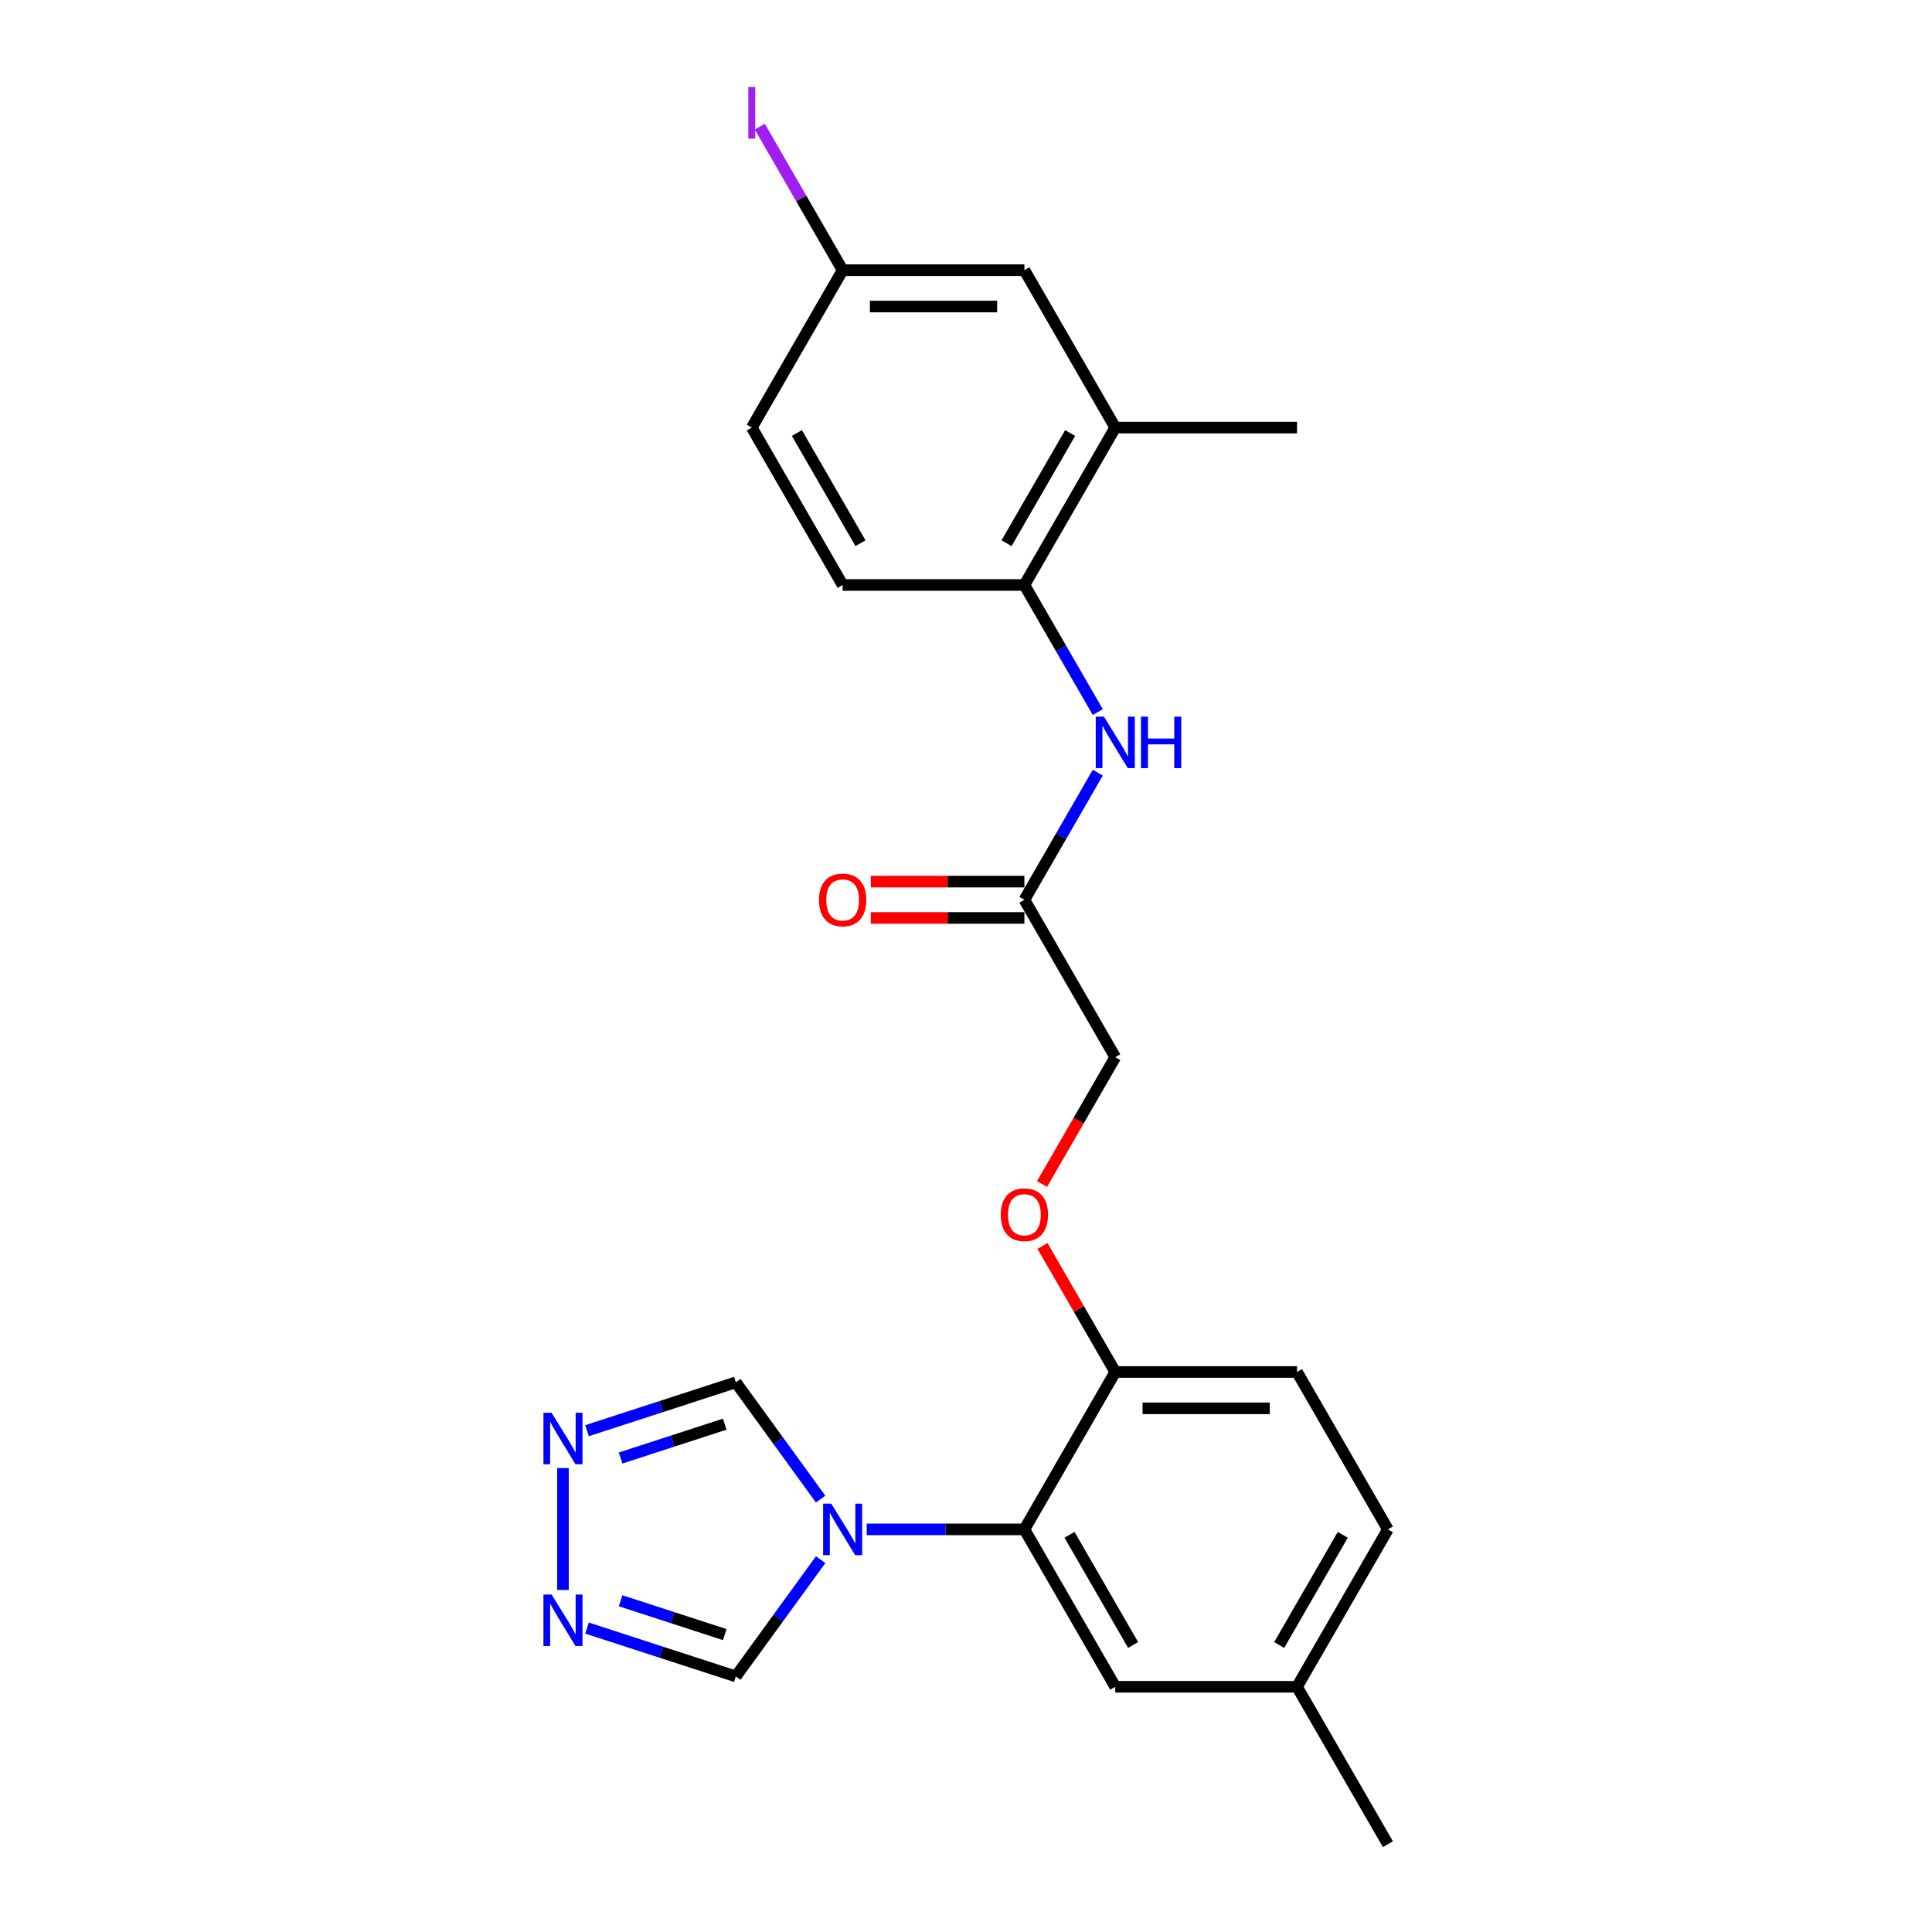 <?xml version='1.0' encoding='iso-8859-1'?>
<svg version='1.1' baseProfile='full'
              xmlns='http://www.w3.org/2000/svg'
                      xmlns:rdkit='http://www.rdkit.org/xml'
                      xmlns:xlink='http://www.w3.org/1999/xlink'
                  xml:space='preserve'
width='1000px' height='1000px' viewBox='0 0 1000 1000'>
<!-- END OF HEADER -->
<rect style='opacity:1.0;fill:#FFFFFF;stroke:none' width='1000' height='1000' x='0' y='0'> </rect>
<path class='bond-0' d='M 448.608,791.606 L 489.417,791.606' style='fill:none;fill-rule:evenodd;stroke:#0000FF;stroke-width:6px;stroke-linecap:butt;stroke-linejoin:miter;stroke-opacity:1' />
<path class='bond-0' d='M 489.417,791.606 L 530.226,791.606' style='fill:none;fill-rule:evenodd;stroke:#000000;stroke-width:6px;stroke-linecap:butt;stroke-linejoin:miter;stroke-opacity:1' />
<path class='bond-3' d='M 424.766,807.279 L 402.812,837.496' style='fill:none;fill-rule:evenodd;stroke:#0000FF;stroke-width:6px;stroke-linecap:butt;stroke-linejoin:miter;stroke-opacity:1' />
<path class='bond-3' d='M 402.812,837.496 L 380.858,867.713' style='fill:none;fill-rule:evenodd;stroke:#000000;stroke-width:6px;stroke-linecap:butt;stroke-linejoin:miter;stroke-opacity:1' />
<path class='bond-4' d='M 424.766,775.934 L 402.812,745.717' style='fill:none;fill-rule:evenodd;stroke:#0000FF;stroke-width:6px;stroke-linecap:butt;stroke-linejoin:miter;stroke-opacity:1' />
<path class='bond-4' d='M 402.812,745.717 L 380.858,715.499' style='fill:none;fill-rule:evenodd;stroke:#000000;stroke-width:6px;stroke-linecap:butt;stroke-linejoin:miter;stroke-opacity:1' />
<path class='bond-9' d='M 530.226,791.606 L 577.263,710.136' style='fill:none;fill-rule:evenodd;stroke:#000000;stroke-width:6px;stroke-linecap:butt;stroke-linejoin:miter;stroke-opacity:1' />
<path class='bond-10' d='M 530.226,791.606 L 577.263,873.076' style='fill:none;fill-rule:evenodd;stroke:#000000;stroke-width:6px;stroke-linecap:butt;stroke-linejoin:miter;stroke-opacity:1' />
<path class='bond-10' d='M 553.576,794.419 L 586.501,851.448' style='fill:none;fill-rule:evenodd;stroke:#000000;stroke-width:6px;stroke-linecap:butt;stroke-linejoin:miter;stroke-opacity:1' />
<path class='bond-1' d='M 303.845,842.69 L 342.352,855.201' style='fill:none;fill-rule:evenodd;stroke:#0000FF;stroke-width:6px;stroke-linecap:butt;stroke-linejoin:miter;stroke-opacity:1' />
<path class='bond-1' d='M 342.352,855.201 L 380.858,867.713' style='fill:none;fill-rule:evenodd;stroke:#000000;stroke-width:6px;stroke-linecap:butt;stroke-linejoin:miter;stroke-opacity:1' />
<path class='bond-1' d='M 321.211,828.549 L 348.166,837.307' style='fill:none;fill-rule:evenodd;stroke:#0000FF;stroke-width:6px;stroke-linecap:butt;stroke-linejoin:miter;stroke-opacity:1' />
<path class='bond-1' d='M 348.166,837.307 L 375.12,846.066' style='fill:none;fill-rule:evenodd;stroke:#000000;stroke-width:6px;stroke-linecap:butt;stroke-linejoin:miter;stroke-opacity:1' />
<path class='bond-24' d='M 291.389,822.97 L 291.389,759.85' style='fill:none;fill-rule:evenodd;stroke:#0000FF;stroke-width:6px;stroke-linecap:butt;stroke-linejoin:miter;stroke-opacity:1' />
<path class='bond-2' d='M 303.845,740.523 L 342.352,728.011' style='fill:none;fill-rule:evenodd;stroke:#0000FF;stroke-width:6px;stroke-linecap:butt;stroke-linejoin:miter;stroke-opacity:1' />
<path class='bond-2' d='M 342.352,728.011 L 380.858,715.499' style='fill:none;fill-rule:evenodd;stroke:#000000;stroke-width:6px;stroke-linecap:butt;stroke-linejoin:miter;stroke-opacity:1' />
<path class='bond-2' d='M 321.211,754.663 L 348.166,745.905' style='fill:none;fill-rule:evenodd;stroke:#0000FF;stroke-width:6px;stroke-linecap:butt;stroke-linejoin:miter;stroke-opacity:1' />
<path class='bond-2' d='M 348.166,745.905 L 375.12,737.147' style='fill:none;fill-rule:evenodd;stroke:#000000;stroke-width:6px;stroke-linecap:butt;stroke-linejoin:miter;stroke-opacity:1' />
<path class='bond-5' d='M 568.214,399.93 L 549.22,432.829' style='fill:none;fill-rule:evenodd;stroke:#0000FF;stroke-width:6px;stroke-linecap:butt;stroke-linejoin:miter;stroke-opacity:1' />
<path class='bond-5' d='M 549.22,432.829 L 530.226,465.728' style='fill:none;fill-rule:evenodd;stroke:#000000;stroke-width:6px;stroke-linecap:butt;stroke-linejoin:miter;stroke-opacity:1' />
<path class='bond-6' d='M 568.214,368.585 L 549.22,335.687' style='fill:none;fill-rule:evenodd;stroke:#0000FF;stroke-width:6px;stroke-linecap:butt;stroke-linejoin:miter;stroke-opacity:1' />
<path class='bond-6' d='M 549.22,335.687 L 530.226,302.788' style='fill:none;fill-rule:evenodd;stroke:#000000;stroke-width:6px;stroke-linecap:butt;stroke-linejoin:miter;stroke-opacity:1' />
<path class='bond-8' d='M 530.226,302.788 L 577.263,221.319' style='fill:none;fill-rule:evenodd;stroke:#000000;stroke-width:6px;stroke-linecap:butt;stroke-linejoin:miter;stroke-opacity:1' />
<path class='bond-8' d='M 520.988,281.16 L 553.913,224.132' style='fill:none;fill-rule:evenodd;stroke:#000000;stroke-width:6px;stroke-linecap:butt;stroke-linejoin:miter;stroke-opacity:1' />
<path class='bond-14' d='M 530.226,302.788 L 436.153,302.788' style='fill:none;fill-rule:evenodd;stroke:#000000;stroke-width:6px;stroke-linecap:butt;stroke-linejoin:miter;stroke-opacity:1' />
<path class='bond-7' d='M 530.226,465.728 L 577.263,547.197' style='fill:none;fill-rule:evenodd;stroke:#000000;stroke-width:6px;stroke-linecap:butt;stroke-linejoin:miter;stroke-opacity:1' />
<path class='bond-13' d='M 530.226,456.32 L 490.48,456.32' style='fill:none;fill-rule:evenodd;stroke:#000000;stroke-width:6px;stroke-linecap:butt;stroke-linejoin:miter;stroke-opacity:1' />
<path class='bond-13' d='M 490.48,456.32 L 450.734,456.32' style='fill:none;fill-rule:evenodd;stroke:#FF0000;stroke-width:6px;stroke-linecap:butt;stroke-linejoin:miter;stroke-opacity:1' />
<path class='bond-13' d='M 530.226,475.135 L 490.48,475.135' style='fill:none;fill-rule:evenodd;stroke:#000000;stroke-width:6px;stroke-linecap:butt;stroke-linejoin:miter;stroke-opacity:1' />
<path class='bond-13' d='M 490.48,475.135 L 450.734,475.135' style='fill:none;fill-rule:evenodd;stroke:#FF0000;stroke-width:6px;stroke-linecap:butt;stroke-linejoin:miter;stroke-opacity:1' />
<path class='bond-12' d='M 577.263,221.319 L 530.226,139.849' style='fill:none;fill-rule:evenodd;stroke:#000000;stroke-width:6px;stroke-linecap:butt;stroke-linejoin:miter;stroke-opacity:1' />
<path class='bond-22' d='M 577.263,221.319 L 671.336,221.319' style='fill:none;fill-rule:evenodd;stroke:#000000;stroke-width:6px;stroke-linecap:butt;stroke-linejoin:miter;stroke-opacity:1' />
<path class='bond-11' d='M 577.263,710.136 L 558.432,677.52' style='fill:none;fill-rule:evenodd;stroke:#000000;stroke-width:6px;stroke-linecap:butt;stroke-linejoin:miter;stroke-opacity:1' />
<path class='bond-11' d='M 558.432,677.52 L 539.601,644.904' style='fill:none;fill-rule:evenodd;stroke:#FF0000;stroke-width:6px;stroke-linecap:butt;stroke-linejoin:miter;stroke-opacity:1' />
<path class='bond-15' d='M 577.263,710.136 L 671.336,710.136' style='fill:none;fill-rule:evenodd;stroke:#000000;stroke-width:6px;stroke-linecap:butt;stroke-linejoin:miter;stroke-opacity:1' />
<path class='bond-15' d='M 591.374,728.951 L 657.225,728.951' style='fill:none;fill-rule:evenodd;stroke:#000000;stroke-width:6px;stroke-linecap:butt;stroke-linejoin:miter;stroke-opacity:1' />
<path class='bond-18' d='M 577.263,873.076 L 671.336,873.076' style='fill:none;fill-rule:evenodd;stroke:#000000;stroke-width:6px;stroke-linecap:butt;stroke-linejoin:miter;stroke-opacity:1' />
<path class='bond-16' d='M 539.362,612.844 L 558.312,580.02' style='fill:none;fill-rule:evenodd;stroke:#FF0000;stroke-width:6px;stroke-linecap:butt;stroke-linejoin:miter;stroke-opacity:1' />
<path class='bond-16' d='M 558.312,580.02 L 577.263,547.197' style='fill:none;fill-rule:evenodd;stroke:#000000;stroke-width:6px;stroke-linecap:butt;stroke-linejoin:miter;stroke-opacity:1' />
<path class='bond-26' d='M 530.226,139.849 L 436.153,139.849' style='fill:none;fill-rule:evenodd;stroke:#000000;stroke-width:6px;stroke-linecap:butt;stroke-linejoin:miter;stroke-opacity:1' />
<path class='bond-26' d='M 516.115,158.664 L 450.264,158.664' style='fill:none;fill-rule:evenodd;stroke:#000000;stroke-width:6px;stroke-linecap:butt;stroke-linejoin:miter;stroke-opacity:1' />
<path class='bond-19' d='M 436.153,302.788 L 389.117,221.319' style='fill:none;fill-rule:evenodd;stroke:#000000;stroke-width:6px;stroke-linecap:butt;stroke-linejoin:miter;stroke-opacity:1' />
<path class='bond-19' d='M 445.391,281.16 L 412.466,224.132' style='fill:none;fill-rule:evenodd;stroke:#000000;stroke-width:6px;stroke-linecap:butt;stroke-linejoin:miter;stroke-opacity:1' />
<path class='bond-25' d='M 671.336,710.136 L 718.372,791.606' style='fill:none;fill-rule:evenodd;stroke:#000000;stroke-width:6px;stroke-linecap:butt;stroke-linejoin:miter;stroke-opacity:1' />
<path class='bond-17' d='M 436.153,139.849 L 389.117,221.319' style='fill:none;fill-rule:evenodd;stroke:#000000;stroke-width:6px;stroke-linecap:butt;stroke-linejoin:miter;stroke-opacity:1' />
<path class='bond-21' d='M 436.153,139.849 L 414.704,102.699' style='fill:none;fill-rule:evenodd;stroke:#000000;stroke-width:6px;stroke-linecap:butt;stroke-linejoin:miter;stroke-opacity:1' />
<path class='bond-21' d='M 414.704,102.699 L 393.256,65.549' style='fill:none;fill-rule:evenodd;stroke:#A01EEF;stroke-width:6px;stroke-linecap:butt;stroke-linejoin:miter;stroke-opacity:1' />
<path class='bond-20' d='M 671.336,873.076 L 718.372,791.606' style='fill:none;fill-rule:evenodd;stroke:#000000;stroke-width:6px;stroke-linecap:butt;stroke-linejoin:miter;stroke-opacity:1' />
<path class='bond-20' d='M 662.097,851.448 L 695.023,794.419' style='fill:none;fill-rule:evenodd;stroke:#000000;stroke-width:6px;stroke-linecap:butt;stroke-linejoin:miter;stroke-opacity:1' />
<path class='bond-23' d='M 671.336,873.076 L 718.372,954.545' style='fill:none;fill-rule:evenodd;stroke:#000000;stroke-width:6px;stroke-linecap:butt;stroke-linejoin:miter;stroke-opacity:1' />
<path  class='atom-0' d='M 430.264 778.285
L 438.994 792.396
Q 439.86 793.789, 441.252 796.31
Q 442.644 798.831, 442.719 798.981
L 442.719 778.285
L 446.256 778.285
L 446.256 804.927
L 442.606 804.927
L 433.237 789.499
Q 432.146 787.693, 430.979 785.623
Q 429.85 783.553, 429.511 782.914
L 429.511 804.927
L 426.05 804.927
L 426.05 778.285
L 430.264 778.285
' fill='#0000FF'/>
<path  class='atom-2' d='M 285.501 825.322
L 294.23 839.433
Q 295.096 840.825, 296.488 843.346
Q 297.881 845.867, 297.956 846.018
L 297.956 825.322
L 301.493 825.322
L 301.493 851.963
L 297.843 851.963
L 288.473 836.535
Q 287.382 834.729, 286.215 832.66
Q 285.087 830.59, 284.748 829.95
L 284.748 851.963
L 281.286 851.963
L 281.286 825.322
L 285.501 825.322
' fill='#0000FF'/>
<path  class='atom-3' d='M 285.501 731.249
L 294.23 745.36
Q 295.096 746.752, 296.488 749.273
Q 297.881 751.794, 297.956 751.945
L 297.956 731.249
L 301.493 731.249
L 301.493 757.89
L 297.843 757.89
L 288.473 742.462
Q 287.382 740.656, 286.215 738.587
Q 285.087 736.517, 284.748 735.877
L 284.748 757.89
L 281.286 757.89
L 281.286 731.249
L 285.501 731.249
' fill='#0000FF'/>
<path  class='atom-6' d='M 571.374 370.937
L 580.104 385.048
Q 580.969 386.44, 582.361 388.962
Q 583.754 391.483, 583.829 391.633
L 583.829 370.937
L 587.366 370.937
L 587.366 397.579
L 583.716 397.579
L 574.346 382.151
Q 573.255 380.344, 572.089 378.275
Q 570.96 376.205, 570.621 375.566
L 570.621 397.579
L 567.159 397.579
L 567.159 370.937
L 571.374 370.937
' fill='#0000FF'/>
<path  class='atom-6' d='M 590.565 370.937
L 594.177 370.937
L 594.177 382.264
L 607.799 382.264
L 607.799 370.937
L 611.411 370.937
L 611.411 397.579
L 607.799 397.579
L 607.799 385.274
L 594.177 385.274
L 594.177 397.579
L 590.565 397.579
L 590.565 370.937
' fill='#0000FF'/>
<path  class='atom-12' d='M 517.997 628.742
Q 517.997 622.345, 521.157 618.77
Q 524.318 615.196, 530.226 615.196
Q 536.134 615.196, 539.295 618.77
Q 542.456 622.345, 542.456 628.742
Q 542.456 635.214, 539.257 638.902
Q 536.059 642.552, 530.226 642.552
Q 524.356 642.552, 521.157 638.902
Q 517.997 635.252, 517.997 628.742
M 530.226 639.542
Q 534.29 639.542, 536.473 636.832
Q 538.693 634.085, 538.693 628.742
Q 538.693 623.512, 536.473 620.878
Q 534.29 618.206, 530.226 618.206
Q 526.162 618.206, 523.942 620.84
Q 521.76 623.474, 521.76 628.742
Q 521.76 634.123, 523.942 636.832
Q 526.162 639.542, 530.226 639.542
' fill='#FF0000'/>
<path  class='atom-14' d='M 423.924 465.803
Q 423.924 459.406, 427.084 455.831
Q 430.245 452.256, 436.153 452.256
Q 442.061 452.256, 445.222 455.831
Q 448.383 459.406, 448.383 465.803
Q 448.383 472.275, 445.184 475.963
Q 441.986 479.613, 436.153 479.613
Q 430.283 479.613, 427.084 475.963
Q 423.924 472.313, 423.924 465.803
M 436.153 476.602
Q 440.217 476.602, 442.399 473.893
Q 444.62 471.146, 444.62 465.803
Q 444.62 460.572, 442.399 457.938
Q 440.217 455.267, 436.153 455.267
Q 432.089 455.267, 429.869 457.901
Q 427.686 460.535, 427.686 465.803
Q 427.686 471.184, 429.869 473.893
Q 432.089 476.602, 436.153 476.602
' fill='#FF0000'/>
<path  class='atom-22' d='M 387.329 45.002
L 390.904 45.002
L 390.904 71.756
L 387.329 71.756
L 387.329 45.002
' fill='#A01EEF'/>
</svg>
